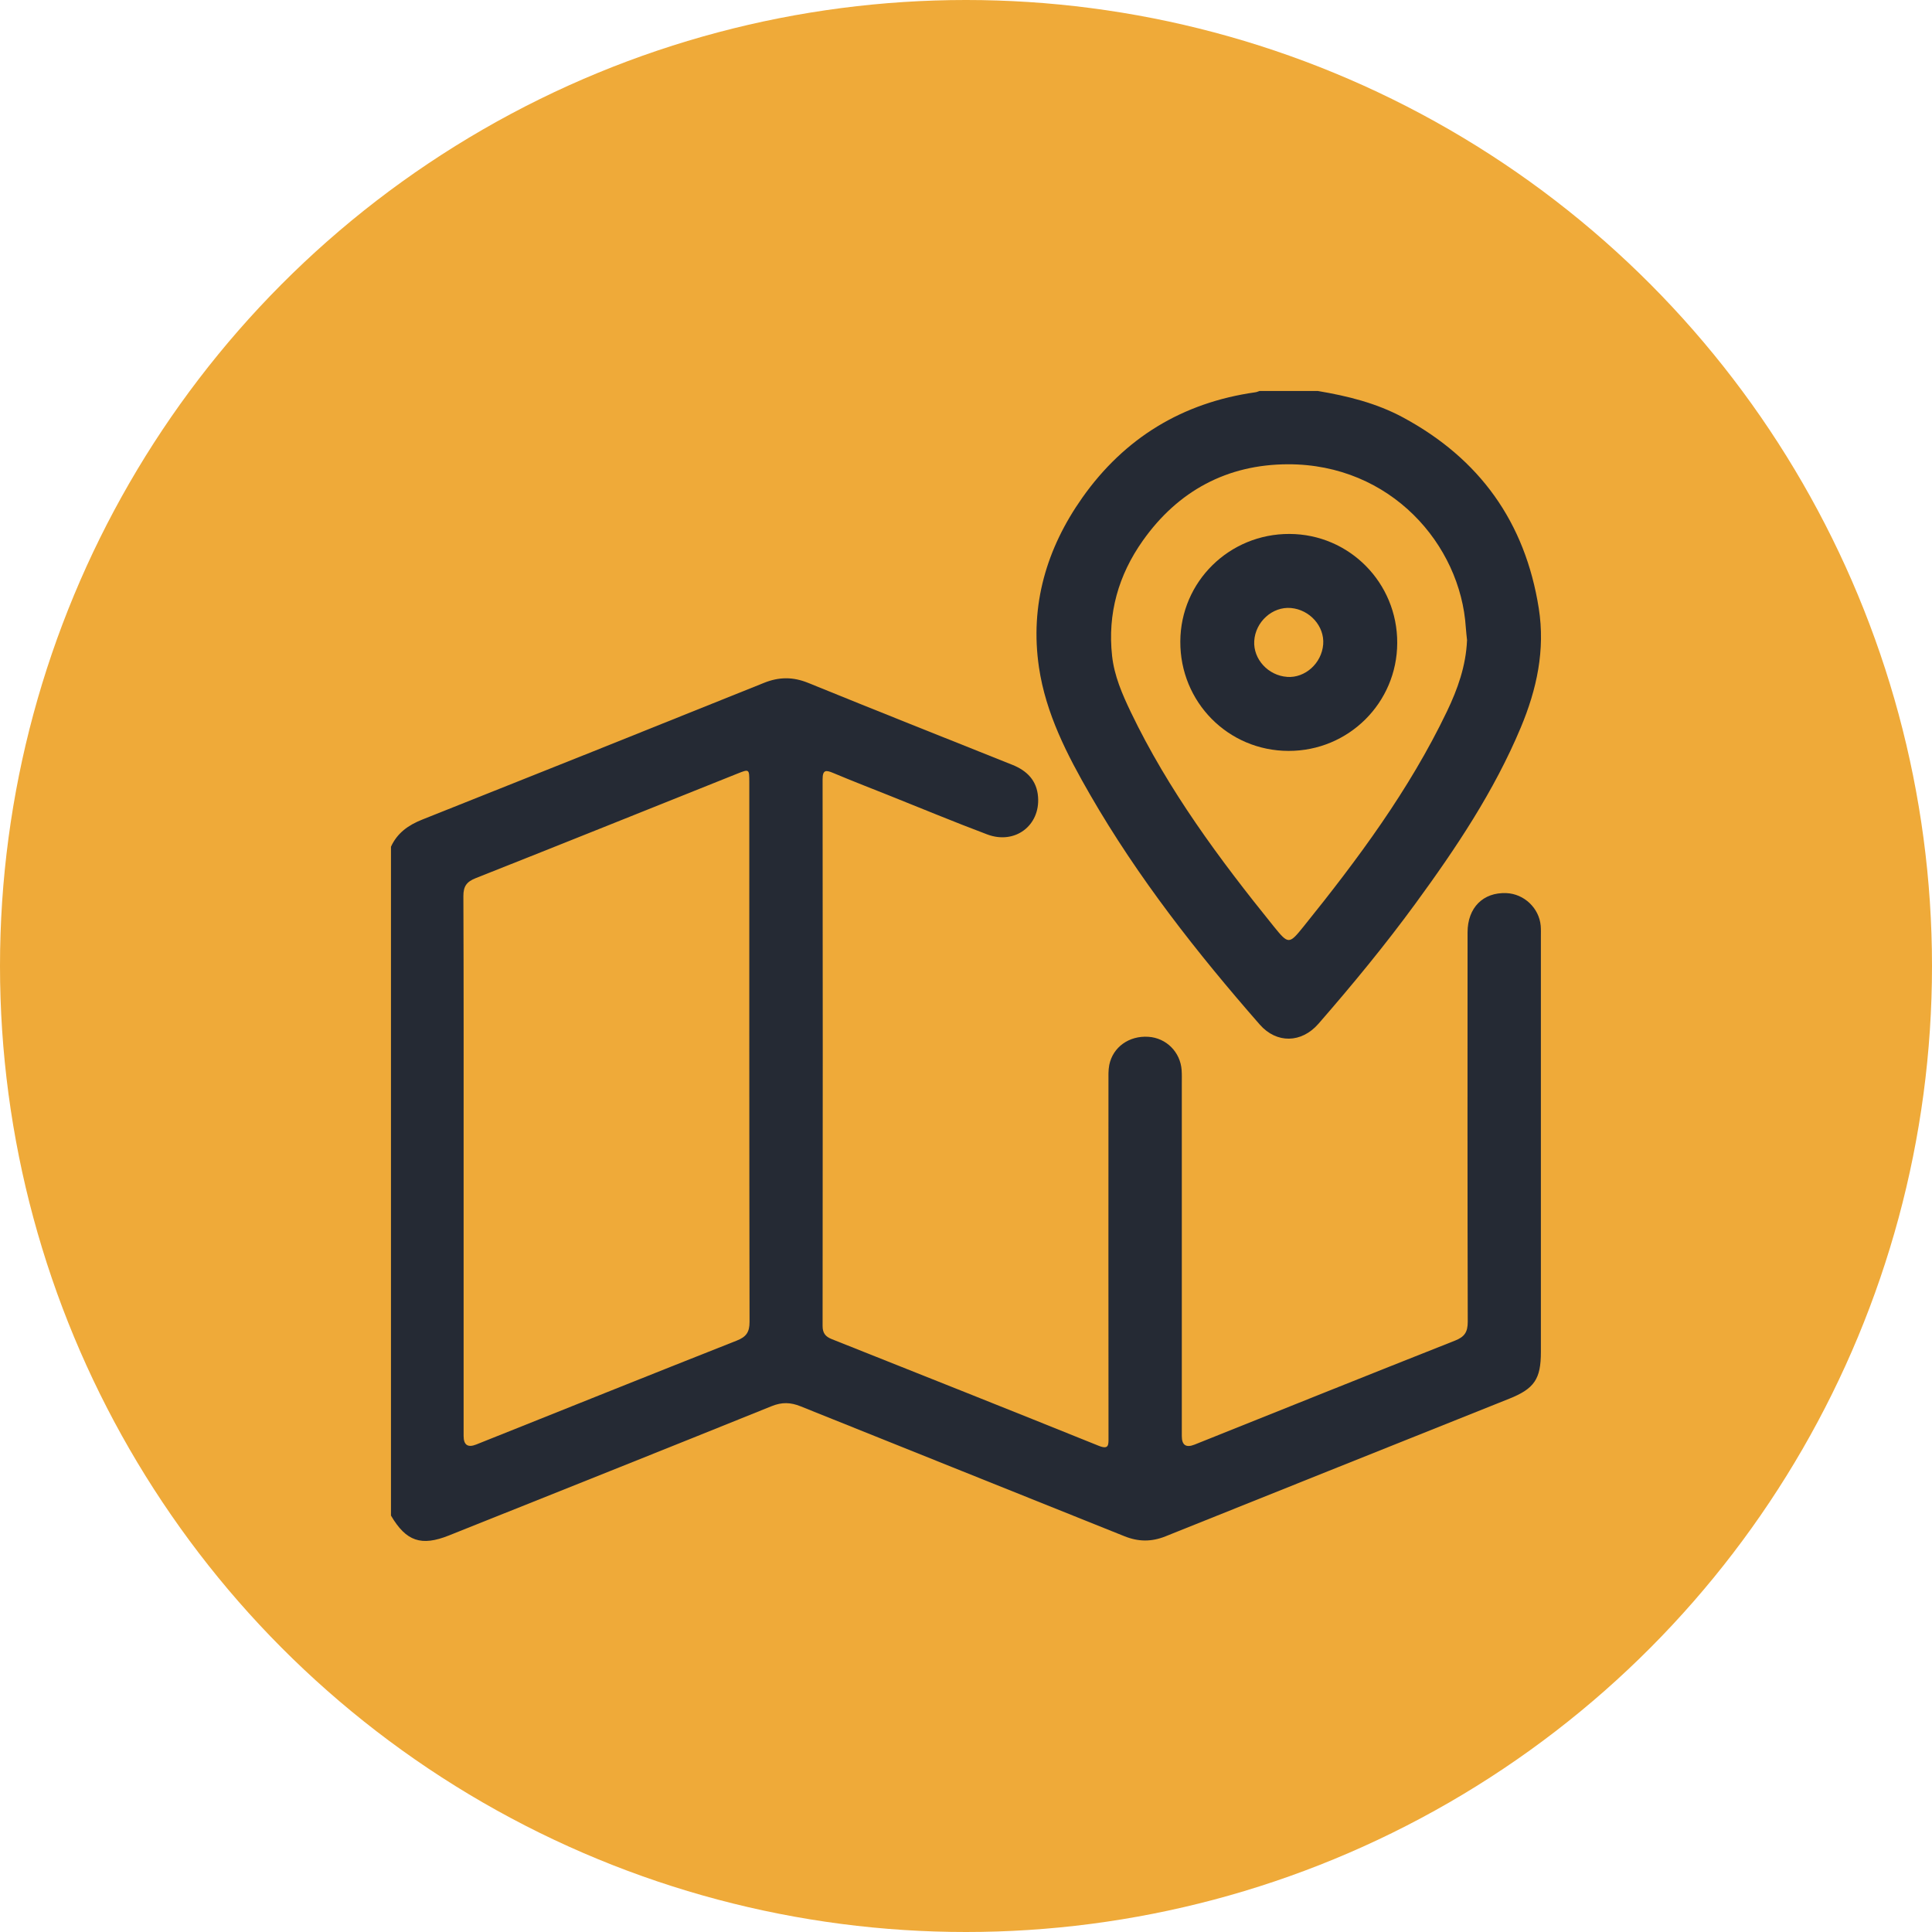 <svg width="84" height="84" viewBox="0 0 84 84" fill="none" xmlns="http://www.w3.org/2000/svg">
<circle cx="42" cy="42" r="42" fill="#EFAA39"/>
<g clip-path="url(#clip0_305_2555)">
<path d="M17 36.812C17.274 36.213 17.757 35.873 18.359 35.634C23.314 33.663 28.265 31.684 33.211 29.692C33.872 29.425 34.48 29.423 35.141 29.692C38.092 30.894 41.053 32.069 44.013 33.252C44.654 33.508 45.081 33.938 45.133 34.65C45.227 35.899 44.125 36.729 42.928 36.281C41.498 35.744 40.087 35.156 38.668 34.59C37.853 34.265 37.034 33.947 36.225 33.607C35.911 33.475 35.765 33.464 35.765 33.886C35.774 41.807 35.774 49.729 35.765 57.65C35.765 57.965 35.892 58.116 36.169 58.225C40.036 59.762 43.903 61.301 47.762 62.857C48.216 63.041 48.196 62.824 48.196 62.501C48.191 57.344 48.192 52.189 48.194 47.031C48.194 46.788 48.183 46.539 48.229 46.303C48.386 45.523 49.092 45.024 49.928 45.078C50.708 45.128 51.322 45.742 51.376 46.531C51.389 46.726 51.383 46.921 51.383 47.117C51.383 52.224 51.383 57.332 51.383 62.439C51.383 62.832 51.567 62.956 51.935 62.81C55.707 61.3 59.478 59.783 63.258 58.289C63.673 58.126 63.816 57.919 63.815 57.47C63.801 51.827 63.804 46.182 63.807 40.538C63.807 39.464 64.484 38.789 65.495 38.831C66.263 38.862 66.917 39.48 66.987 40.246C67.001 40.407 66.995 40.571 66.995 40.734C66.995 46.751 66.995 52.77 66.995 58.788C66.995 59.956 66.711 60.377 65.618 60.814C60.638 62.807 55.655 64.795 50.677 66.796C50.065 67.042 49.495 67.037 48.885 66.791C44.195 64.904 39.498 63.033 34.808 61.144C34.371 60.968 33.998 60.957 33.553 61.136C28.88 63.023 24.199 64.888 19.519 66.759C18.315 67.241 17.657 67.015 16.999 65.895V36.81L17 36.812ZM20.157 50.672C20.157 54.592 20.157 58.512 20.157 62.432C20.157 62.825 20.339 62.95 20.702 62.806C24.476 61.298 28.248 59.782 32.028 58.289C32.441 58.127 32.59 57.925 32.589 57.474C32.574 49.65 32.579 41.827 32.578 34.002C32.578 33.431 32.575 33.43 32.055 33.638C28.266 35.154 24.48 36.677 20.686 38.179C20.294 38.334 20.145 38.53 20.147 38.96C20.163 42.864 20.157 46.767 20.157 50.672Z" fill="#252A34"/>
<path d="M57.302 17C58.589 17.217 59.847 17.526 61.006 18.152C64.333 19.947 66.311 22.698 66.903 26.447C67.189 28.264 66.816 29.971 66.121 31.631C64.963 34.397 63.31 36.866 61.55 39.274C60.225 41.088 58.798 42.819 57.324 44.512C56.587 45.358 55.503 45.38 54.773 44.547C52.038 41.421 49.477 38.163 47.396 34.553C46.394 32.815 45.471 31.026 45.173 29.017C44.772 26.314 45.501 23.844 47.056 21.64C48.891 19.04 51.413 17.505 54.579 17.056C54.642 17.048 54.702 17.019 54.764 16.999C55.61 16.999 56.456 16.999 57.302 16.999V17ZM63.786 27.845C63.769 27.67 63.744 27.476 63.731 27.282C63.502 23.68 60.467 20.174 55.993 20.186C53.36 20.193 51.223 21.337 49.688 23.506C48.626 25.006 48.149 26.683 48.352 28.521C48.447 29.387 48.793 30.182 49.166 30.961C50.795 34.357 53.02 37.358 55.374 40.271C56.017 41.066 56.045 41.068 56.675 40.286C59.035 37.358 61.273 34.347 62.909 30.935C63.376 29.962 63.735 28.956 63.784 27.845H63.786Z" fill="#252A34"/>
<path d="M60.749 27.954C60.742 30.558 58.632 32.653 56.023 32.648C53.396 32.644 51.302 30.523 51.318 27.884C51.333 25.286 53.451 23.204 56.068 23.215C58.669 23.226 60.758 25.341 60.749 27.954ZM55.961 29.431C56.746 29.486 57.465 28.838 57.53 28.015C57.592 27.232 56.95 26.508 56.128 26.435C55.325 26.364 54.581 27.034 54.532 27.871C54.485 28.659 55.14 29.373 55.961 29.429V29.431Z" fill="#252A34"/>
</g>
<defs>
<clipPath id="clip0_305_2555">
<rect width="50" height="50" fill="white" transform="translate(17 17)"/>
</clipPath>
</defs>
</svg>
